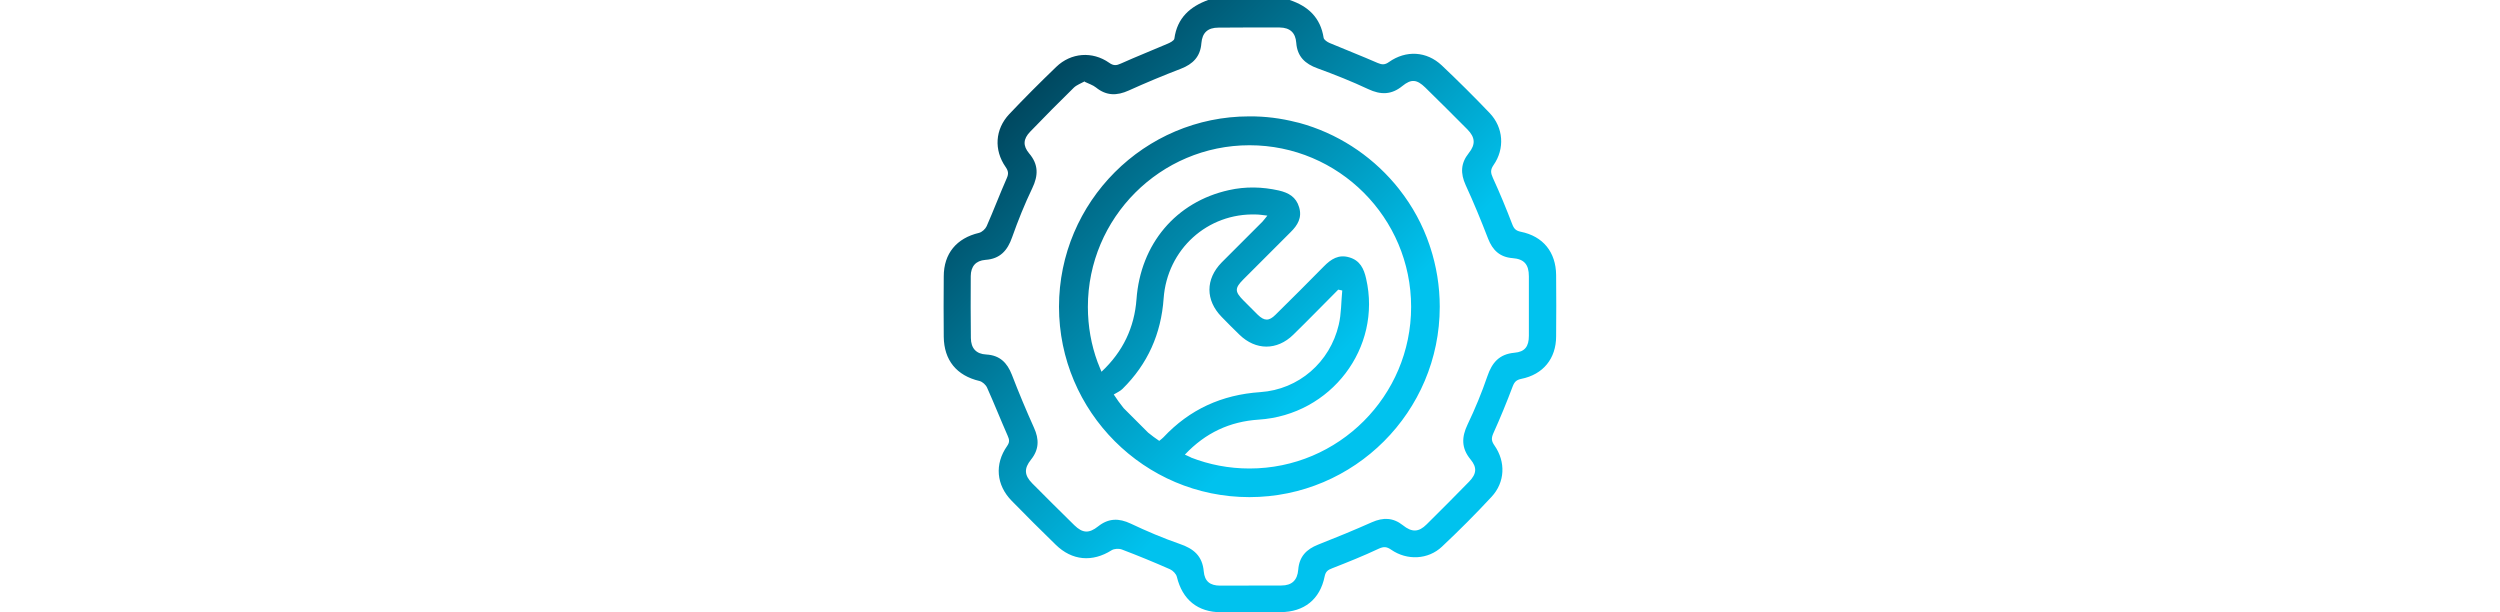 <?xml version="1.0" encoding="UTF-8"?>
<svg xmlns="http://www.w3.org/2000/svg" xmlns:xlink="http://www.w3.org/1999/xlink" id="Layer_1" viewBox="0 0 200 49">
  <defs>
    <style>.cls-1{fill:url(#linear-gradient);stroke-width:0px;}</style>
    <linearGradient id="linear-gradient" x1="82.67" y1="7.17" x2="117.34" y2="41.83" gradientUnits="userSpaceOnUse">
      <stop offset="0" stop-color="#004860"></stop>
      <stop offset=".66" stop-color="#00c2ee"></stop>
    </linearGradient>
  </defs>
  <path class="cls-1" d="M103.17,0c1.48.49,2.47,1.41,2.72,3.02.02.16.29.34.48.42,1.28.54,2.57,1.04,3.85,1.6.35.15.58.15.9-.08,1.36-.96,3.01-.87,4.22.27,1.31,1.24,2.59,2.51,3.83,3.81,1.11,1.16,1.23,2.86.31,4.17-.26.38-.23.62-.05,1.02.56,1.22,1.07,2.46,1.55,3.71.14.37.3.52.68.6,1.79.36,2.81,1.63,2.83,3.46.01,1.63.02,3.27,0,4.9,0,1.79-1.04,3.06-2.79,3.41-.38.08-.54.23-.68.59-.48,1.27-1,2.54-1.56,3.78-.17.39-.14.62.1.96.91,1.31.85,2.94-.24,4.11-1.27,1.37-2.6,2.7-3.96,3.98-1.11,1.05-2.8,1.12-4.06.25-.36-.25-.6-.27-1.01-.08-1.21.57-2.46,1.07-3.71,1.56-.35.13-.53.26-.61.66-.37,1.83-1.64,2.84-3.52,2.85-1.58,0-3.17.01-4.75.01-1.89,0-3.11-1.01-3.55-2.83-.06-.24-.31-.5-.55-.61-1.27-.56-2.56-1.09-3.85-1.58-.24-.09-.61-.07-.82.06-1.54.97-3.16.84-4.47-.44-1.19-1.16-2.36-2.32-3.52-3.51-1.24-1.26-1.39-2.94-.37-4.39.22-.32.18-.51.04-.83-.56-1.27-1.07-2.56-1.64-3.83-.1-.23-.37-.48-.61-.54-1.83-.43-2.84-1.66-2.86-3.54-.01-1.61-.02-3.22,0-4.83,0-1.83,1.03-3.06,2.82-3.48.24-.06.51-.31.61-.53.56-1.27,1.05-2.57,1.61-3.84.16-.36.13-.58-.09-.9-.95-1.36-.85-3.02.29-4.23,1.22-1.29,2.48-2.55,3.76-3.78,1.18-1.14,2.89-1.27,4.23-.33.35.25.58.23.95.06,1.22-.55,2.47-1.04,3.7-1.57.22-.09.55-.26.57-.42.22-1.65,1.25-2.57,2.73-3.1h6.49ZM86.79,6.5c-.32.18-.65.29-.88.51-1.18,1.16-2.35,2.33-3.5,3.53-.56.58-.59,1.12-.08,1.73.76.89.74,1.77.25,2.79-.61,1.27-1.14,2.59-1.61,3.92-.37,1.06-.96,1.73-2.14,1.81-.77.06-1.16.52-1.17,1.29-.01,1.66-.01,3.31.01,4.97.01.81.42,1.27,1.23,1.31,1.08.06,1.67.65,2.05,1.62.55,1.43,1.14,2.84,1.77,4.24.42.92.41,1.74-.24,2.55-.57.71-.54,1.25.1,1.9,1.12,1.13,2.24,2.24,3.37,3.35.66.64,1.17.67,1.9.09.83-.66,1.66-.67,2.61-.22,1.27.6,2.58,1.16,3.91,1.62,1.12.38,1.82.96,1.93,2.2.07.8.51,1.14,1.31,1.14,1.63,0,3.27,0,4.9-.01.84,0,1.28-.42,1.35-1.27.08-1.04.65-1.63,1.59-2,1.45-.57,2.88-1.16,4.3-1.79.9-.4,1.7-.38,2.48.24.72.58,1.27.56,1.9-.07,1.14-1.13,2.28-2.27,3.4-3.42.6-.62.65-1.13.11-1.78-.74-.9-.72-1.78-.23-2.8.6-1.25,1.13-2.54,1.58-3.85.37-1.09.95-1.77,2.16-1.88.84-.07,1.16-.5,1.16-1.36,0-1.58,0-3.17,0-4.75,0-.96-.38-1.39-1.31-1.46-1.01-.08-1.59-.63-1.95-1.55-.56-1.45-1.15-2.89-1.8-4.3-.42-.93-.4-1.74.25-2.55.56-.7.52-1.26-.11-1.9-1.12-1.13-2.24-2.24-3.37-3.35-.67-.65-1.12-.7-1.83-.12-.87.71-1.73.72-2.73.25-1.32-.62-2.68-1.16-4.05-1.66-1-.36-1.63-.94-1.71-2.05-.06-.81-.51-1.21-1.32-1.22-1.63-.01-3.27,0-4.9.01-.86,0-1.3.4-1.37,1.25-.08,1.07-.68,1.67-1.64,2.04-1.41.54-2.8,1.12-4.17,1.74-.95.43-1.79.43-2.62-.24-.25-.2-.58-.3-.91-.46ZM114.42,19.79s-.02-.08-.04-.12c0-.01,0-.02-.01-.04-.55-1.64-1.38-3.15-2.42-4.47-.02-.03-.05-.06-.07-.09-.04-.05-.08-.1-.13-.16-.06-.08-.13-.15-.19-.23,0,0,0,0,0,0-1.97-2.31-4.61-4.03-7.62-4.85-.04-.01-.09-.02-.13-.03-.04-.01-.09-.02-.13-.03-1.21-.31-2.47-.47-3.74-.46-8.39,0-15.22,6.84-15.22,15.23s6.83,15.23,15.23,15.23,15.23-6.83,15.23-15.23c0-1.66-.27-3.26-.76-4.76ZM95.27,36.59c-.16-.07-.32-.14-.48-.22,1.65-1.75,3.6-2.65,5.91-2.8,5.79-.38,9.86-5.75,8.59-11.28-.18-.8-.49-1.45-1.34-1.7-.86-.26-1.47.14-2.04.72-1.28,1.3-2.57,2.59-3.87,3.87-.52.52-.89.51-1.42,0-.38-.37-.75-.74-1.12-1.12-.73-.73-.74-1-.02-1.72,1.25-1.26,2.51-2.52,3.77-3.77.56-.55.93-1.16.68-1.99-.24-.82-.84-1.16-1.62-1.34-1.33-.3-2.67-.33-4-.03-4.24.94-7.07,4.31-7.39,8.73-.17,2.26-1.08,4.19-2.8,5.8,0-.02-.02-.05-.03-.07-.04-.1-.08-.19-.12-.29-.04-.09-.07-.18-.11-.28-.02-.04-.03-.08-.05-.12-.51-1.38-.78-2.88-.78-4.43,0-7.13,5.8-12.93,12.93-12.93s12.93,5.8,12.93,12.93-5.8,12.93-12.93,12.93c-1.65,0-3.23-.31-4.69-.88ZM89.1,31.56c.3-.18.53-.28.7-.45,2.02-1.99,3.09-4.41,3.29-7.23.28-3.93,3.51-6.86,7.41-6.72.26,0,.52.05.89.09-.18.22-.28.36-.4.49-1.08,1.09-2.18,2.17-3.26,3.26-1.3,1.33-1.3,3.02,0,4.35.47.48.94.96,1.43,1.43,1.3,1.26,3,1.27,4.3,0,1.22-1.19,2.4-2.41,3.6-3.61.11.02.21.05.32.07-.09.91-.07,1.85-.28,2.74-.7,2.99-3.19,5.18-6.28,5.39-3.08.21-5.65,1.38-7.75,3.62-.08.08-.17.15-.33.28-.31-.21-.61-.43-.89-.66-.63-.63-1.27-1.27-1.96-1.96-.28-.35-.55-.72-.79-1.09Z"></path>
</svg>
